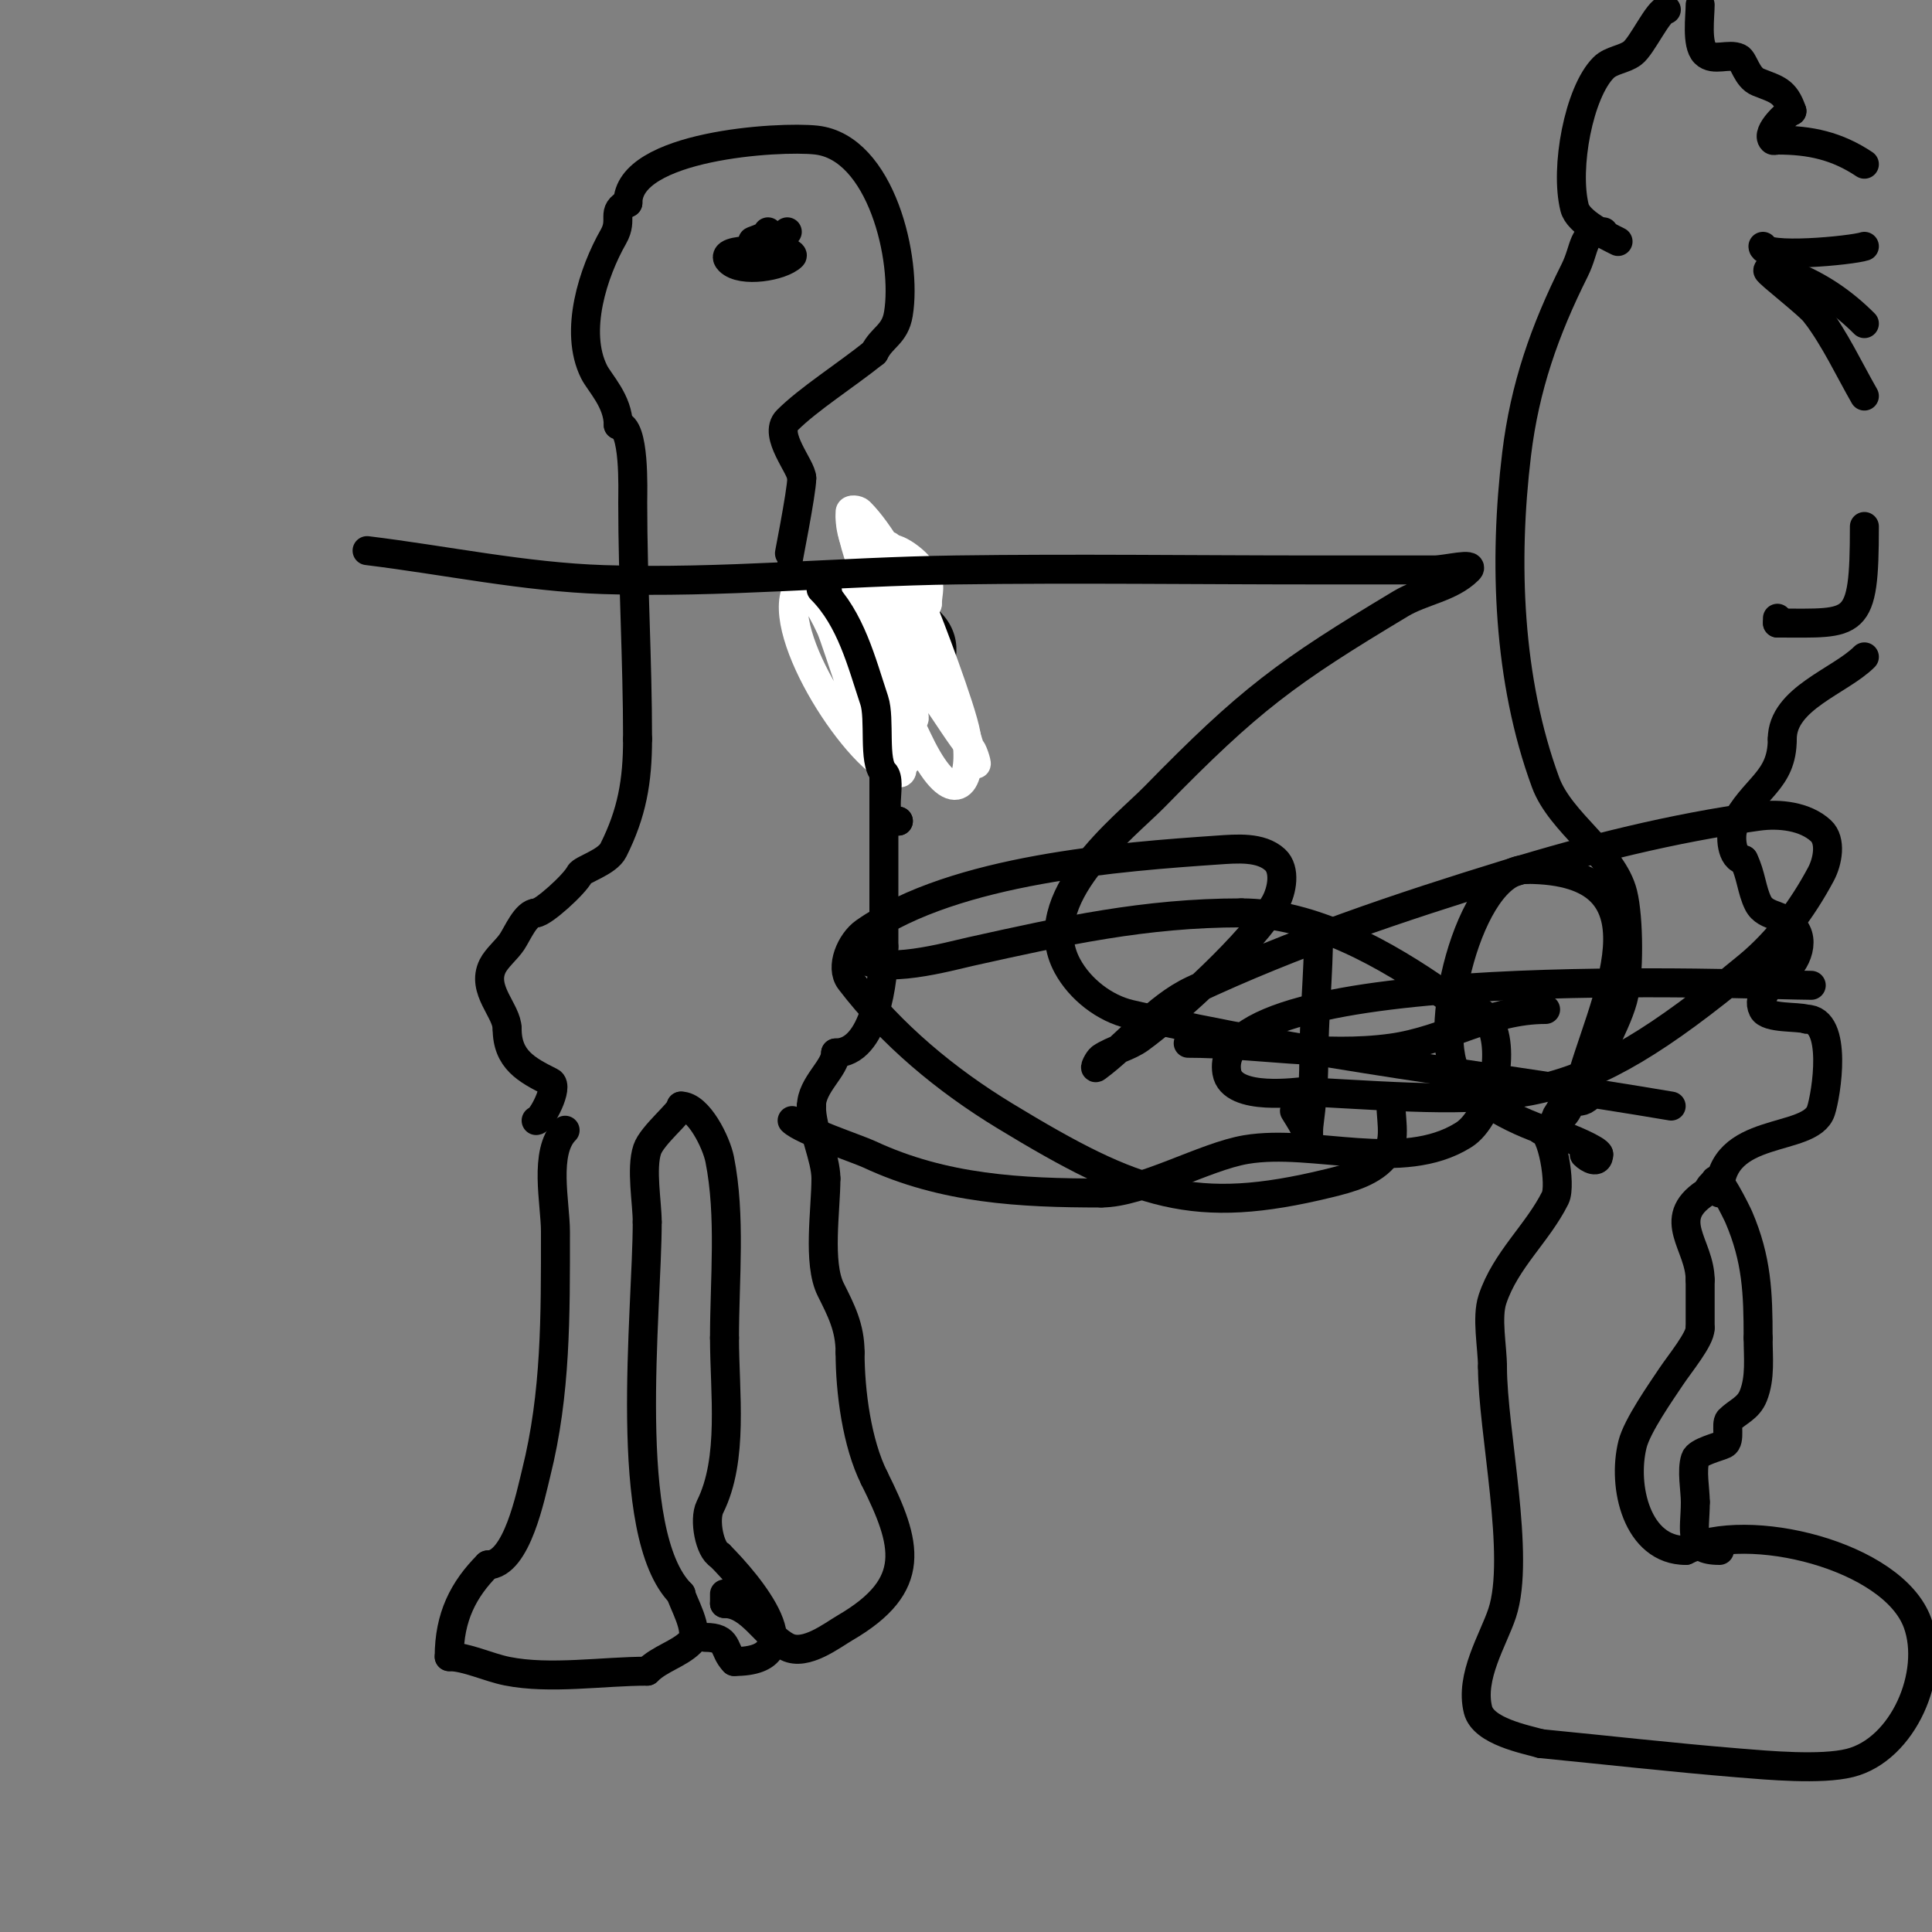 <svg viewBox='0 0 400 400' version='1.1' xmlns='http://www.w3.org/2000/svg' xmlns:xlink='http://www.w3.org/1999/xlink'><rect x="0" y="0" width="400" height="400" fill="#808080" stroke="none"/><g fill='none' stroke='#000000' stroke-width='6' stroke-linecap='round' stroke-linejoin='round'><path d='M117,234c-4.501,4.501 -2,15.094 -2,21c0,17.513 0.132,33.473 -4,50c-1.102,4.41 -3.974,19 -10,19'/><path d='M101,324c-5.038,5.038 -8,10.772 -8,19'/><path d='M93,343c3.523,0 8.089,2.218 12,3c8.883,1.777 19.843,0 29,0'/><path d='M134,346c2.612,-2.612 6.522,-3.522 9,-6c2.137,-2.137 -2,-8.904 -2,-10'/><path d='M141,330c-12.429,-12.429 -7,-58.453 -7,-77'/><path d='M134,253c0,-3.985 -1.316,-11.053 0,-15c0.997,-2.991 7,-7.753 7,-9'/><path d='M141,229c3.628,0 7.307,7.533 8,11c2.348,11.74 1,24.93 1,37'/><path d='M150,277c0,11.28 1.959,25.081 -3,35c-1.323,2.647 -0.051,8.974 2,10'/><path d='M149,322c5.821,5.821 19.639,22 3,22'/><path d='M152,344c-2.414,-2.414 -0.945,-5 -6,-5'/><path d='M146,339'/><path d='M111,232c1.11,0 4.79,-7.105 3,-8c-4.968,-2.484 -9,-4.634 -9,-11'/><path d='M105,213c0,-3.729 -5.454,-8.092 -3,-13c0.85,-1.7 2.924,-3.386 4,-5c1.158,-1.737 2.904,-6 5,-6'/><path d='M111,189c1.407,0 7.941,-5.883 9,-8c0.517,-1.033 5.719,-2.438 7,-5c3.831,-7.661 5,-14.23 5,-23'/><path d='M132,153c0,-16.438 -1,-32.65 -1,-49c0,-2.505 0.49,-16 -3,-16'/><path d='M128,88c0,-4.917 -3.878,-8.756 -5,-11c-4.214,-8.429 -0.16,-20.721 4,-28c2.158,-3.776 -0.708,-5.146 3,-7'/><path d='M130,42c0,-11.911 31.226,-13.864 39,-13c13.454,1.495 18.872,24.77 17,36c-0.715,4.288 -3.349,4.698 -5,8'/><path d='M181,73c-5.994,4.795 -13.64,9.64 -18,14c-3.024,3.024 3,9.707 3,12'/><path d='M166,99c0,2.849 -3.046,17.931 -3,18c4.558,6.838 14.041,8 22,8'/><path d='M185,125c16.983,4.246 9.683,20 -2,20'/><path d='M183,145c-9.154,0 -9.279,10 1,10'/><path d='M184,155c-1.208,1.208 -1,1.402 -1,3'/><path d='M183,158c0,11.739 0,26.269 0,38'/><path d='M183,196c0,7.126 -1.877,22 -10,22'/><path d='M173,218c0,3.142 -5,6.61 -5,11'/><path d='M168,229l0,0'/><path d='M168,229c0,4.8 3,10.724 3,15'/><path d='M171,244c0,6.452 -1.762,17.477 1,23c2.133,4.266 4,7.822 4,13'/><path d='M176,280c0,8.153 1.422,18.844 5,26'/><path d='M181,306c6.87,13.74 9.125,22.177 -6,31c-2.692,1.57 -8.195,5.902 -12,4c-4.461,-2.231 -7.588,-9 -13,-9'/><path d='M150,332c0,-0.667 0,-1.333 0,-2'/><path d='M164,232c2.047,2.047 13.46,5.815 16,7c15.376,7.176 31.264,8 48,8'/><path d='M228,247c8.434,0 21.345,-7.557 30,-9c14.023,-2.337 32.231,4.98 45,-3c6.003,-3.752 9.1,-18.261 5,-24c-1.995,-2.793 -6.189,-3.032 -9,-5c-11.971,-8.379 -27.078,-17 -42,-17'/><path d='M257,189c-19.948,0 -36.794,3.732 -56,8c-4.363,0.969 -18.911,5.089 -23,1'/><path d='M273,193c0,8.499 -1,18.116 -1,27c0,4.346 -0.461,8.687 -1,13c-0.165,1.323 0,5.333 0,4c0,-2.539 -1.694,-4.823 -3,-7'/><path d='M246,216c13.778,0 28.176,2.885 42,1c11.628,-1.586 20.215,-8 32,-8'/></g>
<g fill='none' stroke='#ffffff' stroke-width='6' stroke-linecap='round' stroke-linejoin='round'><path d='M184,113c0,14.891 4,28.913 4,44c0,1.333 0.121,-2.672 0,-4c-0.213,-2.347 -0.613,-4.675 -1,-7c-0.613,-3.676 -1.096,-7.384 -2,-11c-1.976,-7.904 -9,-20.775 -9,-29c0,-0.667 1.529,-0.471 2,0c2.357,2.357 4.183,5.205 6,8c2.524,3.883 5.05,7.8 7,12c0.997,2.148 8.166,20.998 9,26c1.645,9.872 -1.907,15.446 -8,5c-1.502,-2.575 -2.667,-5.333 -4,-8'/><path d='M188,149c-2.49,-8.301 -6.781,-15.953 -10,-24c-0.753,-1.883 -1,-6 -1,-6c0,0 0.428,4.055 1,6c3.001,10.205 6.367,19.386 8,30c0.253,1.647 1.617,5.404 0,5c-8.193,-2.048 -25.579,-28.841 -21,-38c0.471,-0.943 2.368,0.157 3,1c1.612,2.15 2.864,4.565 4,7c1.272,2.726 9,28.27 9,22'/><path d='M181,152c-1.93,-7.719 -4.67,-21.991 -2,-30c0.435,-1.304 0.605,2.684 1,4c0.606,2.019 1.243,4.032 2,6c1.963,5.103 4.718,9.871 6,15c0.181,0.723 0.255,2 1,2c0.667,0 0,-1.333 0,-2c0,-2 0,-4 0,-6c0,-2.667 0,-5.333 0,-8c0,-0.333 -0.333,-1 0,-1c7.068,0 10.353,20.706 13,26c0.471,0.943 -0.342,-2.177 -1,-3c-2.542,-3.177 -4.635,-6.689 -7,-10c-3.604,-5.045 -7.714,-9.742 -11,-15'/><path d='M183,130c-5.023,0 4.359,13.882 5,11c2.973,-13.379 -12,-23.095 -12,-34c0,-1.414 2.138,1.879 3,3c1.086,1.411 15.025,20.317 11,23c-12.948,8.632 -15.557,-29.477 -1,-17c1.265,1.085 2.343,2.468 3,4c0.657,1.532 0,3.333 0,5'/><path d='M192,125c0,0.745 -1.255,1 -2,1'/></g>
<g fill='none' stroke='#000000' stroke-width='6' stroke-linecap='round' stroke-linejoin='round'><path d='M170,122c6.199,6.199 8.381,15.143 11,23c1.277,3.831 -0.269,12.731 2,15c2.038,2.038 -1.669,10 3,10'/><path d='M186,170l0,0'/><path d='M332,48c-4.595,0 -3.641,3.281 -6,8c-6.178,12.355 -10.31,24.061 -12,38c-2.705,22.316 -1.81,46.802 6,68c3.09,8.387 13.905,14.62 16,23c1.269,5.077 1.348,17.059 0,22c-1.701,6.237 -7,13.674 -7,20'/><path d='M329,227c-1.318,1.318 -2.215,1 -4,1'/><path d='M325,228c0,2.848 -3,3.834 -3,6'/><path d='M322,234c0,-1.785 -0.318,-2.682 1,-4'/><path d='M323,230c0,-1.333 3.489,-2.954 4,-5c4.105,-16.421 20.485,-45 -11,-45'/><path d='M316,180c-11.923,0 -20.047,34.937 -14,43c4.295,5.727 14.538,10.385 21,12c1.597,0.399 8,3.129 8,4'/><path d='M331,239c0,2.05 -2.084,0.916 -3,0'/><path d='M319,234c2.346,0 4.297,11.405 3,14c-3.689,7.378 -10.28,12.84 -13,21c-1.267,3.802 0,9.939 0,14'/><path d='M309,283c0,13.219 5.909,39.274 2,51c-1.847,5.54 -6.72,13.119 -5,20c1.117,4.469 9.875,6.107 13,7'/><path d='M319,361c13.667,1.333 27.314,2.883 41,4c5.992,0.489 17.013,1.497 23,0c11.046,-2.762 17.819,-18.497 14,-29c-5.075,-13.957 -35.242,-21.379 -48,-15'/><path d='M349,321c-10.03,0 -13.203,-13.186 -11,-22c0.956,-3.824 5.946,-10.92 8,-14c1.805,-2.707 6,-7.767 6,-10'/><path d='M352,275c0,-3.333 0,-6.667 0,-10'/><path d='M352,265c0,-7.256 -7.249,-12.501 1,-18c0.784,-0.523 1.057,-2 2,-2'/><path d='M355,245c0,-3.332 4.664,6.215 5,7c3.728,8.7 4,15.661 4,25'/><path d='M364,277c0,3.979 0.521,8.197 -1,12c-1.044,2.609 -3.261,3.261 -5,5c-0.754,0.754 0.364,4.318 -1,5c-1.076,0.538 -5.523,1.57 -6,3c-0.809,2.426 0,6.415 0,9'/><path d='M351,311c0,6.013 -1.716,10 5,10'/><path d='M356,247c0,-14.118 18.769,-10.306 21,-17c1.112,-3.335 3.633,-19 -3,-19'/><path d='M374,211c-1.797,-0.599 -8.027,-0.054 -9,-2c-1.389,-2.777 2,-4.767 2,-7'/><path d='M367,202c3.329,0 6.753,-5.495 5,-9c-2.049,-4.098 -6.365,-2.73 -8,-6c-1.342,-2.683 -1.449,-5.897 -3,-9'/><path d='M361,178c-2.485,0 -2.953,-5.093 -2,-7c4.041,-8.082 10,-9.192 10,-18'/><path d='M369,153c0,-8.395 11.959,-11.959 17,-17'/><path d='M386,67c-4.422,-4.422 -9.233,-7.693 -15,-10c-0.077,-0.031 -5,-1.927 -5,-1c0,0.51 8.86,7.29 10,9'/><path d='M376,65c3.981,5.308 6.704,11.232 10,17'/><path d='M386,109c0,21.331 -1.704,20 -18,20'/><path d='M368,129c0,-0.333 0,-0.667 0,-1'/><path d='M365,51c0,2.628 18.386,0.871 21,0'/><path d='M386,34c-5.705,-3.804 -11.196,-5 -18,-5c-0.333,0 -0.764,0.236 -1,0c-1.563,-1.563 3.369,-6 4,-6'/><path d='M371,23c-1.425,-4.276 -3.177,-4.471 -7,-6c-2.352,-0.941 -2.935,-4.468 -4,-5c-2.035,-1.018 -5.212,0.788 -7,-1c-1.817,-1.817 -1,-7.668 -1,-10'/><path d='M335,50c-2.517,-1.258 -8.247,-3.989 -9,-7c-2.065,-8.26 0.905,-23.905 6,-29c1.581,-1.581 4.211,-1.658 6,-3c1.995,-1.496 5.38,-9 7,-9'/><path d='M159,48c0,1.202 -4.202,2 -3,2c1.241,0 8.738,2.262 8,3c-2.171,2.171 -10.448,3.552 -13,1c-3.069,-3.069 11.752,-2 9,-2'/><path d='M160,52c-0.433,0.433 -3,1 -3,1c0,0 2.807,0.596 4,0c0.379,-0.19 0.949,-3.949 2,-5'/><path d='M288,227c-0.333,4 1.35,8.746 -1,12c-2.618,3.625 -7.655,4.943 -12,6c-27.598,6.713 -39.529,2.705 -67,-14c-12.11,-7.364 -23.401,-16.733 -32,-28c-2.111,-2.767 0.149,-8.004 3,-10c18.755,-13.129 53.268,-15.639 73,-17c4.046,-0.279 9.011,-0.74 12,2c2.211,2.027 1.466,6.382 0,9c-4.344,7.758 -20.504,22.548 -28,28c-2.411,1.754 -5.519,2.346 -8,4c-0.62,0.413 -1.6,2.442 -1,2c6.873,-5.064 12.275,-12.365 20,-16c20.898,-9.834 42.925,-17.208 65,-24c17.002,-5.231 34.379,-9.56 52,-12c4.405,-0.61 9.732,-0.016 13,3c2.204,2.035 1.417,6.356 0,9c-3.81,7.113 -8.782,13.858 -15,19c-36.911,30.523 -46.978,28.501 -92,26c-0.706,-0.039 -14.965,2.207 -16,-4c-3.887,-23.321 109.915,-18 121,-18'/><path d='M375,204'/><path d='M346,229c-37.333,-6.333 -75.113,-10.442 -112,-19c-5.326,-1.236 -10.396,-5.193 -13,-10c-7.56,-13.957 11.898,-28.757 18,-35c19.727,-20.186 27.313,-25.788 51,-40c4.474,-2.684 10.311,-3.311 14,-7c1.65,-1.65 -4.667,0 -7,0c-8.333,0 -16.667,0 -25,0c-24.667,0 -49.336,-0.336 -74,0c-24.34,0.331 -48.671,2.798 -73,2c-16.446,-0.539 -32.667,-4 -49,-6'/></g>
</svg>